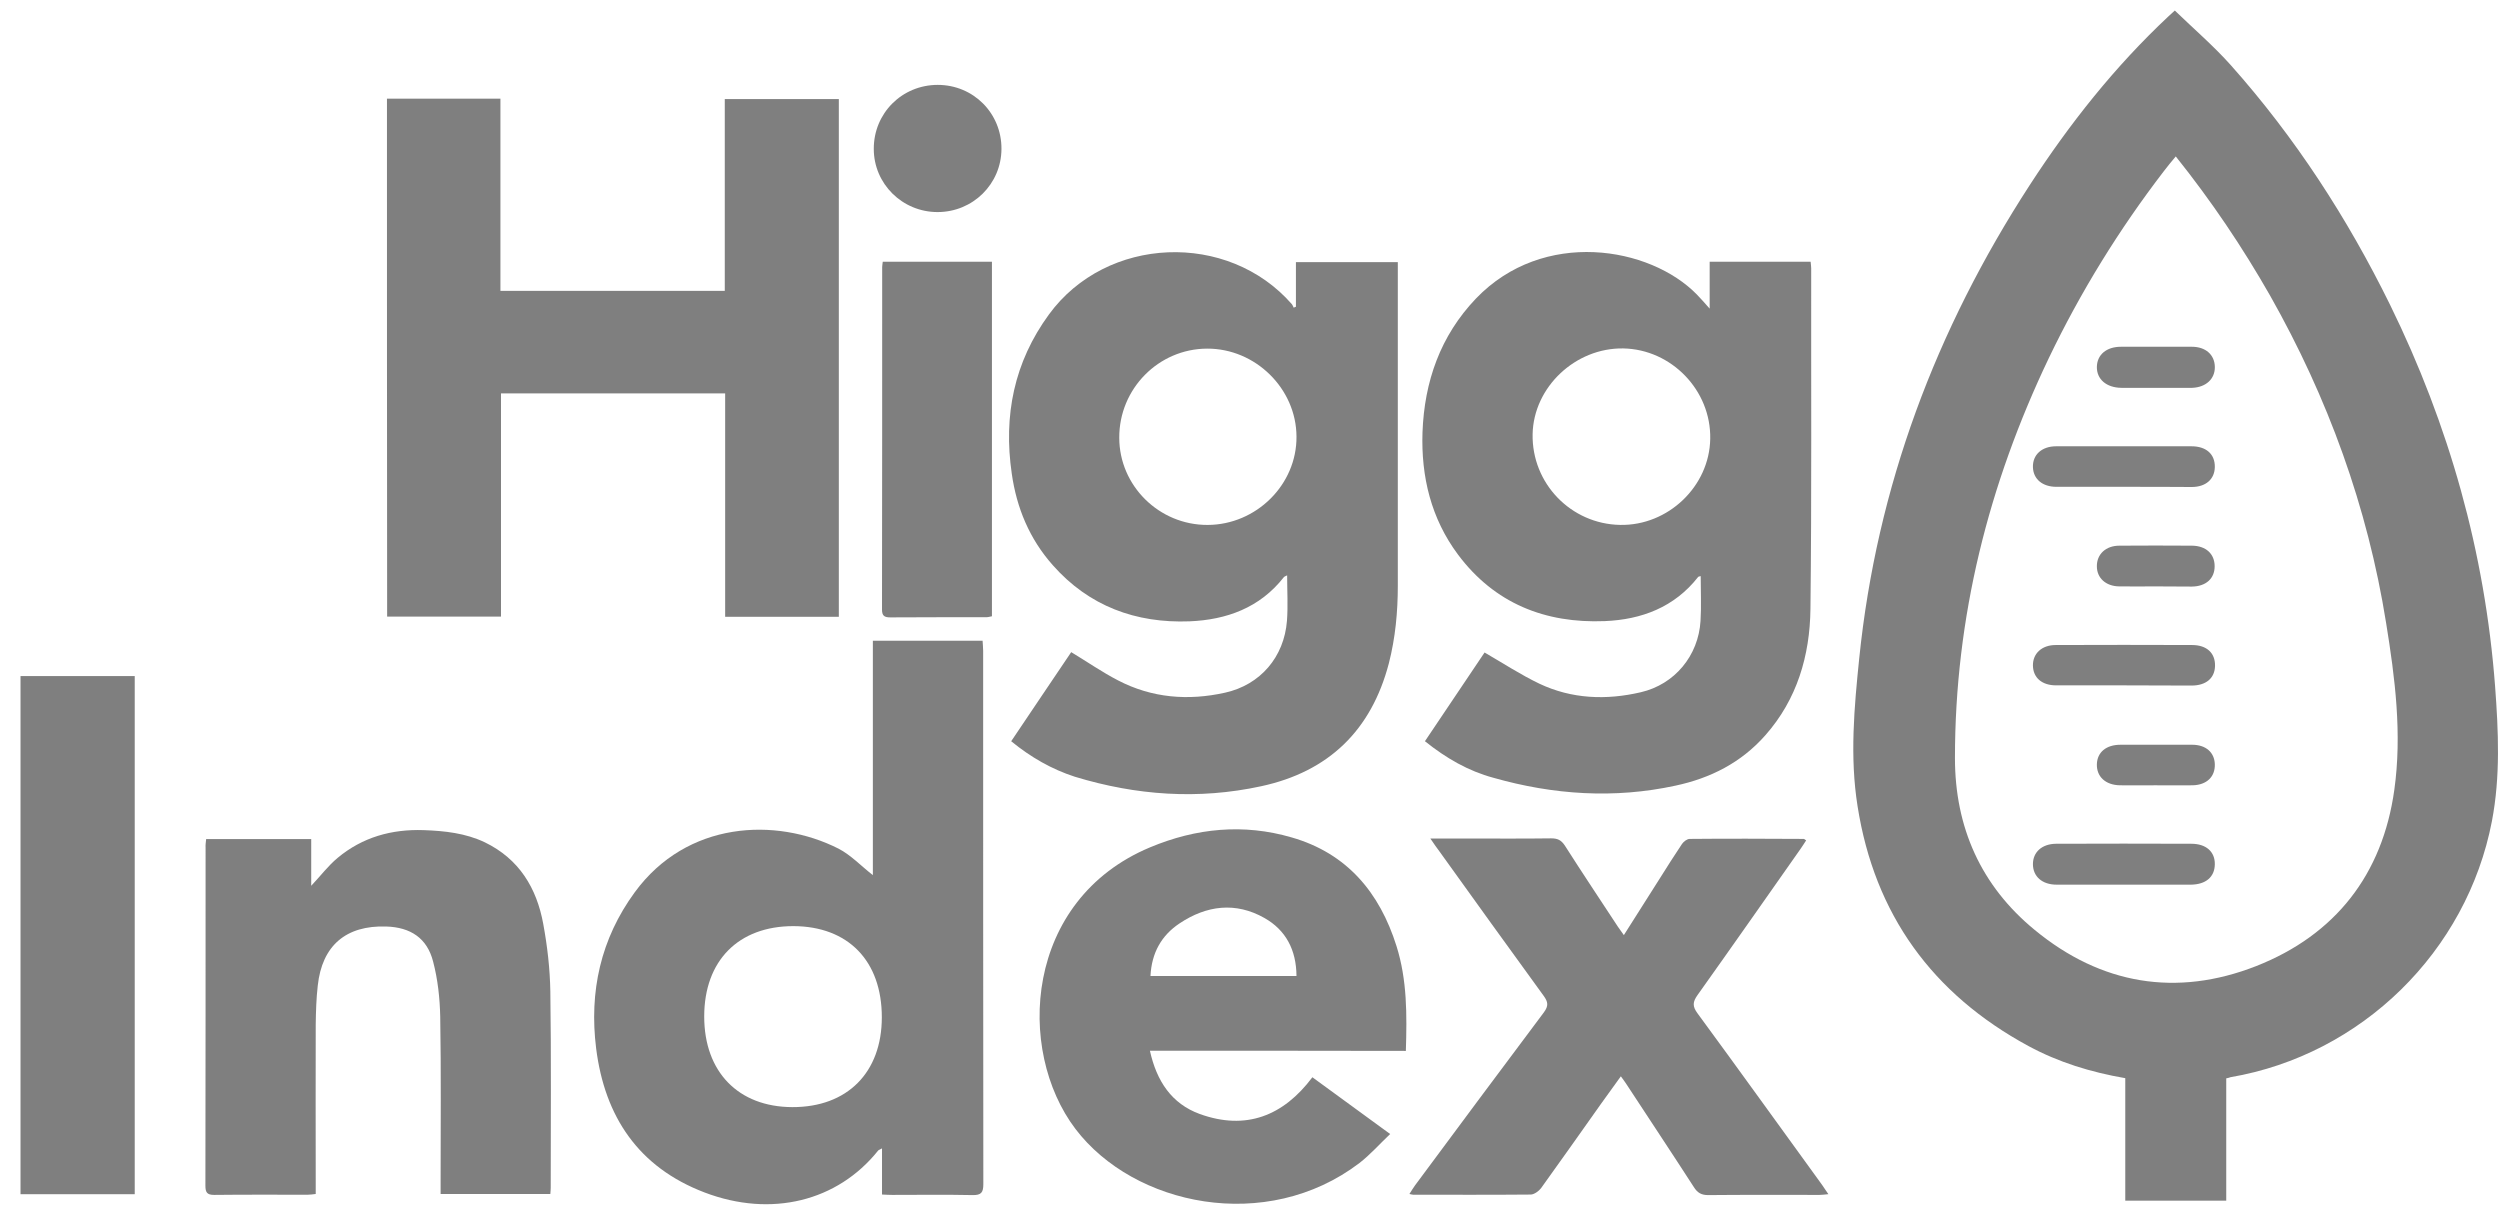 <svg width="111" height="54" viewBox="0 0 111 54" fill="none" xmlns="http://www.w3.org/2000/svg">
<g opacity="0.5">
<path d="M98.845 47.879C98.845 49.687 98.845 51.487 98.845 53.311C97.343 53.311 95.873 53.311 94.362 53.311C94.362 51.495 94.362 49.695 94.362 47.871C92.827 47.605 91.399 47.166 90.063 46.444C85.796 44.131 83.231 40.598 82.476 35.796C82.127 33.607 82.326 31.409 82.55 29.228C83.331 21.607 85.954 14.641 90.112 8.23C91.889 5.493 93.898 2.956 96.28 0.725C96.38 0.634 96.479 0.542 96.562 0.468C97.401 1.28 98.289 2.043 99.052 2.898C101.908 6.107 104.224 9.681 106.117 13.529C108.74 18.878 110.333 24.526 110.782 30.472C110.931 32.471 111.022 34.469 110.641 36.46C109.528 42.248 104.855 46.834 99.028 47.829C98.978 47.846 98.945 47.863 98.845 47.879ZM96.604 6.945C96.404 7.185 96.239 7.384 96.081 7.592C94.088 10.187 92.379 12.957 90.967 15.901C88.286 21.516 86.8 27.412 86.8 33.657C86.8 36.733 87.954 39.329 90.337 41.286C93.283 43.716 96.637 44.28 100.173 42.895C103.693 41.51 105.785 38.823 106.307 35.075C106.656 32.595 106.341 30.107 105.942 27.652C105.12 22.502 103.361 17.668 100.796 13.131C99.567 10.975 98.189 8.927 96.604 6.945Z" fill="black"/>
<path d="M44.897 32.911C45.81 31.559 46.69 30.24 47.562 28.955C48.276 29.386 48.931 29.842 49.637 30.207C51.148 30.995 52.758 31.119 54.393 30.755C55.962 30.406 57.016 29.171 57.141 27.562C57.191 26.907 57.149 26.243 57.149 25.546C57.083 25.58 57.025 25.596 57 25.629C55.937 26.989 54.451 27.52 52.816 27.587C50.434 27.678 48.35 26.915 46.74 25.09C45.711 23.929 45.138 22.553 44.922 21.027C44.548 18.456 45.022 16.084 46.574 13.961C49.122 10.47 54.518 10.246 57.365 13.513C57.398 13.555 57.415 13.613 57.44 13.662C57.473 13.646 57.506 13.629 57.539 13.621C57.539 12.974 57.539 12.319 57.539 11.639C59.059 11.639 60.528 11.639 62.063 11.639C62.063 11.78 62.063 11.921 62.063 12.07C62.063 16.714 62.063 21.358 62.063 26.003C62.063 27.164 61.956 28.316 61.665 29.453C60.885 32.43 58.992 34.262 55.995 34.909C53.206 35.515 50.442 35.316 47.719 34.486C46.698 34.155 45.769 33.624 44.897 32.911ZM53.621 23.307C55.78 23.299 57.581 21.516 57.564 19.385C57.556 17.253 55.738 15.47 53.596 15.479C51.438 15.487 49.687 17.262 49.695 19.434C49.695 21.566 51.463 23.316 53.621 23.307Z" fill="black"/>
<path d="M17.181 4.382C18.866 4.382 20.518 4.382 22.219 4.382C22.219 7.226 22.219 10.046 22.219 12.915C25.556 12.915 28.843 12.915 32.18 12.915C32.18 10.071 32.18 7.251 32.18 4.398C33.89 4.398 35.551 4.398 37.244 4.398C37.244 12.061 37.244 19.707 37.244 27.387C35.559 27.387 33.899 27.387 32.197 27.387C32.197 24.078 32.197 20.794 32.197 17.468C28.868 17.468 25.573 17.468 22.244 17.468C22.244 20.777 22.244 24.061 22.244 27.378C20.543 27.378 18.882 27.378 17.189 27.378C17.181 19.724 17.181 12.078 17.181 4.382Z" fill="black"/>
<path d="M63.267 32.91C64.18 31.558 65.06 30.239 65.915 28.971C66.745 29.452 67.517 29.957 68.347 30.355C69.783 31.035 71.311 31.094 72.846 30.737C74.357 30.389 75.411 29.112 75.503 27.569C75.544 26.914 75.511 26.25 75.511 25.579C75.461 25.595 75.411 25.595 75.395 25.62C74.341 26.964 72.88 27.511 71.253 27.577C68.605 27.685 66.355 26.79 64.736 24.625C63.541 23.024 63.093 21.167 63.159 19.193C63.242 16.946 63.948 14.914 65.533 13.255C68.522 10.137 73.261 10.941 75.345 13.081C75.511 13.255 75.677 13.438 75.909 13.703C75.909 12.957 75.909 12.31 75.909 11.621C77.428 11.621 78.898 11.621 80.392 11.621C80.4 11.721 80.417 11.82 80.417 11.912C80.409 16.954 80.442 21.996 80.384 27.038C80.359 29.103 79.794 31.052 78.375 32.653C77.304 33.864 75.943 34.552 74.39 34.883C71.676 35.472 68.97 35.29 66.314 34.535C65.201 34.237 64.205 33.664 63.267 32.91ZM71.933 23.306C74.058 23.348 75.901 21.598 75.934 19.483C75.976 17.335 74.216 15.511 72.074 15.47C69.949 15.436 68.09 17.186 68.048 19.276C68.007 21.465 69.75 23.265 71.933 23.306Z" fill="black"/>
<path d="M38.755 28.448C40.44 28.448 42.008 28.448 43.627 28.448C43.635 28.606 43.652 28.755 43.652 28.896C43.652 36.791 43.652 44.678 43.66 52.573C43.66 52.946 43.569 53.07 43.179 53.062C41.992 53.037 40.797 53.054 39.609 53.054C39.477 53.054 39.336 53.045 39.161 53.037C39.161 52.357 39.161 51.702 39.161 50.989C39.062 51.047 39.012 51.055 38.987 51.088C37.186 53.336 34.247 54.074 31.284 52.946C28.345 51.826 26.851 49.579 26.469 46.552C26.154 44.031 26.668 41.684 28.187 39.611C30.495 36.459 34.438 36.269 37.227 37.678C37.775 37.96 38.223 38.441 38.755 38.856C38.755 35.389 38.755 31.923 38.755 28.448ZM35.227 41.12C32.786 41.12 31.267 42.654 31.267 45.134C31.267 47.589 32.778 49.148 35.177 49.156C37.617 49.164 39.153 47.622 39.153 45.167C39.153 42.663 37.659 41.128 35.227 41.12Z" fill="black"/>
<path d="M51.056 46.652C51.355 48.004 52.019 49.007 53.273 49.463C55.323 50.202 56.983 49.546 58.27 47.83C59.407 48.659 60.519 49.472 61.723 50.351C61.25 50.799 60.843 51.263 60.362 51.636C56.228 54.788 50.342 53.535 47.752 50.127C45.088 46.619 45.486 39.951 51.065 37.621C53.107 36.767 55.215 36.559 57.348 37.181C59.805 37.886 61.258 39.628 62.005 42.008C62.478 43.509 62.47 45.051 62.42 46.66C58.643 46.652 54.883 46.652 51.056 46.652ZM57.564 43.335C57.556 42.174 57.091 41.295 56.136 40.756C54.858 40.034 53.571 40.2 52.376 40.996C51.563 41.535 51.131 42.315 51.081 43.335C53.248 43.335 55.373 43.335 57.564 43.335Z" fill="black"/>
<path d="M9.153 37.256C10.706 37.256 12.233 37.256 13.818 37.256C13.818 37.953 13.818 38.633 13.818 39.329C14.233 38.89 14.574 38.434 14.997 38.085C16.093 37.173 17.388 36.808 18.816 36.858C19.745 36.891 20.667 36.991 21.522 37.397C23.049 38.135 23.829 39.429 24.12 41.021C24.302 42.008 24.419 43.02 24.435 44.023C24.477 46.926 24.452 49.828 24.452 52.731C24.452 52.814 24.444 52.897 24.435 53.013C22.825 53.013 21.215 53.013 19.563 53.013C19.563 52.847 19.563 52.681 19.563 52.524C19.563 50.06 19.588 47.606 19.546 45.143C19.529 44.322 19.438 43.484 19.231 42.696C18.965 41.651 18.226 41.17 17.147 41.137C15.362 41.079 14.3 41.983 14.109 43.758C14.043 44.33 14.026 44.919 14.018 45.491C14.009 47.83 14.018 50.16 14.018 52.499C14.018 52.664 14.018 52.822 14.018 53.013C13.877 53.029 13.769 53.046 13.661 53.046C12.274 53.046 10.896 53.038 9.51 53.054C9.187 53.054 9.12 52.938 9.12 52.64C9.128 47.639 9.128 42.638 9.128 37.638C9.12 37.521 9.137 37.397 9.153 37.256Z" fill="black"/>
<path d="M63.508 37.231C64.172 37.231 64.736 37.231 65.301 37.231C66.488 37.231 67.683 37.239 68.87 37.223C69.144 37.223 69.31 37.289 69.476 37.538C70.248 38.749 71.045 39.943 71.834 41.145C71.908 41.253 71.983 41.361 72.099 41.519C72.647 40.648 73.17 39.827 73.693 39.006C74.017 38.492 74.341 37.977 74.681 37.471C74.756 37.364 74.905 37.248 75.021 37.248C76.706 37.231 78.4 37.239 80.085 37.248C80.11 37.248 80.126 37.272 80.193 37.314C80.11 37.438 80.035 37.563 79.952 37.679C78.425 39.852 76.906 42.024 75.37 44.181C75.154 44.487 75.137 44.678 75.37 44.993C77.229 47.523 79.055 50.069 80.898 52.606C80.981 52.722 81.064 52.855 81.18 53.021C81.014 53.038 80.898 53.054 80.782 53.054C79.138 53.054 77.487 53.046 75.843 53.062C75.544 53.062 75.37 52.963 75.212 52.714C74.216 51.172 73.195 49.637 72.191 48.103C72.132 48.012 72.066 47.929 71.966 47.788C71.659 48.211 71.369 48.609 71.087 49.007C70.198 50.259 69.319 51.512 68.422 52.756C68.322 52.888 68.123 53.029 67.974 53.038C66.231 53.054 64.487 53.046 62.744 53.046C62.703 53.046 62.669 53.029 62.578 53.013C62.669 52.872 62.744 52.747 62.827 52.631C64.728 50.069 66.629 47.506 68.546 44.952C68.762 44.661 68.737 44.487 68.538 44.214C66.986 42.082 65.442 39.934 63.906 37.795C63.782 37.637 63.682 37.48 63.508 37.231Z" fill="black"/>
<path d="M0.911 30.016C2.612 30.016 4.281 30.016 5.982 30.016C5.982 37.678 5.982 45.333 5.982 53.021C4.289 53.021 2.612 53.021 0.911 53.021C0.911 45.349 0.911 37.703 0.911 30.016Z" fill="black"/>
<path d="M44.042 11.622C44.042 16.88 44.042 22.113 44.042 27.362C43.951 27.379 43.876 27.404 43.801 27.404C42.374 27.404 40.954 27.404 39.526 27.412C39.261 27.412 39.161 27.337 39.161 27.064C39.169 21.997 39.169 16.921 39.169 11.854C39.169 11.788 39.186 11.722 39.194 11.622C40.805 11.622 42.398 11.622 44.042 11.622Z" fill="black"/>
<path d="M41.627 9.416C40.066 9.416 38.796 8.164 38.796 6.613C38.788 5.029 40.049 3.769 41.635 3.769C43.22 3.769 44.474 5.029 44.465 6.613C44.457 8.172 43.195 9.416 41.627 9.416Z" fill="black"/>
<path d="M94.329 21.615C93.325 21.615 92.312 21.615 91.308 21.615C90.677 21.615 90.278 21.267 90.262 20.744C90.245 20.189 90.66 19.815 91.291 19.815C93.291 19.815 95.3 19.815 97.301 19.815C97.957 19.815 98.347 20.164 98.338 20.736C98.33 21.275 97.94 21.623 97.309 21.623C96.313 21.615 95.317 21.615 94.329 21.615Z" fill="black"/>
<path d="M94.296 39.279C93.3 39.279 92.304 39.279 91.316 39.279C90.668 39.279 90.262 38.914 90.262 38.367C90.262 37.836 90.66 37.471 91.283 37.463C93.283 37.455 95.292 37.455 97.293 37.463C97.957 37.463 98.347 37.82 98.338 38.376C98.33 38.939 97.94 39.271 97.276 39.279C96.28 39.279 95.292 39.279 94.296 39.279Z" fill="black"/>
<path d="M94.313 30.43C93.308 30.43 92.296 30.43 91.291 30.43C90.66 30.43 90.27 30.09 90.262 29.551C90.254 29.02 90.652 28.639 91.275 28.639C93.292 28.631 95.309 28.631 97.326 28.639C97.99 28.639 98.364 29.004 98.347 29.576C98.33 30.115 97.948 30.439 97.301 30.439C96.297 30.439 95.3 30.43 94.313 30.43Z" fill="black"/>
<path d="M95.707 26.036C95.168 26.036 94.628 26.044 94.088 26.036C93.499 26.027 93.101 25.663 93.101 25.148C93.092 24.609 93.499 24.228 94.097 24.228C95.176 24.22 96.247 24.22 97.326 24.228C97.948 24.236 98.33 24.593 98.33 25.14C98.33 25.688 97.948 26.036 97.318 26.044C96.786 26.044 96.247 26.036 95.707 26.036Z" fill="black"/>
<path d="M95.724 17.22C95.209 17.22 94.703 17.22 94.188 17.22C93.524 17.212 93.092 16.838 93.101 16.291C93.109 15.752 93.524 15.396 94.171 15.396C95.217 15.396 96.272 15.396 97.318 15.396C97.932 15.396 98.33 15.752 98.339 16.291C98.347 16.822 97.948 17.195 97.334 17.22C97.309 17.22 97.276 17.22 97.251 17.22C96.745 17.22 96.23 17.22 95.724 17.22Z" fill="black"/>
<path d="M95.699 34.867C95.176 34.867 94.653 34.875 94.13 34.867C93.491 34.859 93.084 34.486 93.101 33.93C93.117 33.399 93.516 33.067 94.147 33.067C95.209 33.067 96.272 33.067 97.334 33.067C97.94 33.067 98.322 33.407 98.338 33.93C98.355 34.486 97.981 34.85 97.359 34.867C96.803 34.875 96.255 34.867 95.699 34.867Z" fill="black"/>
</g>
</svg>
